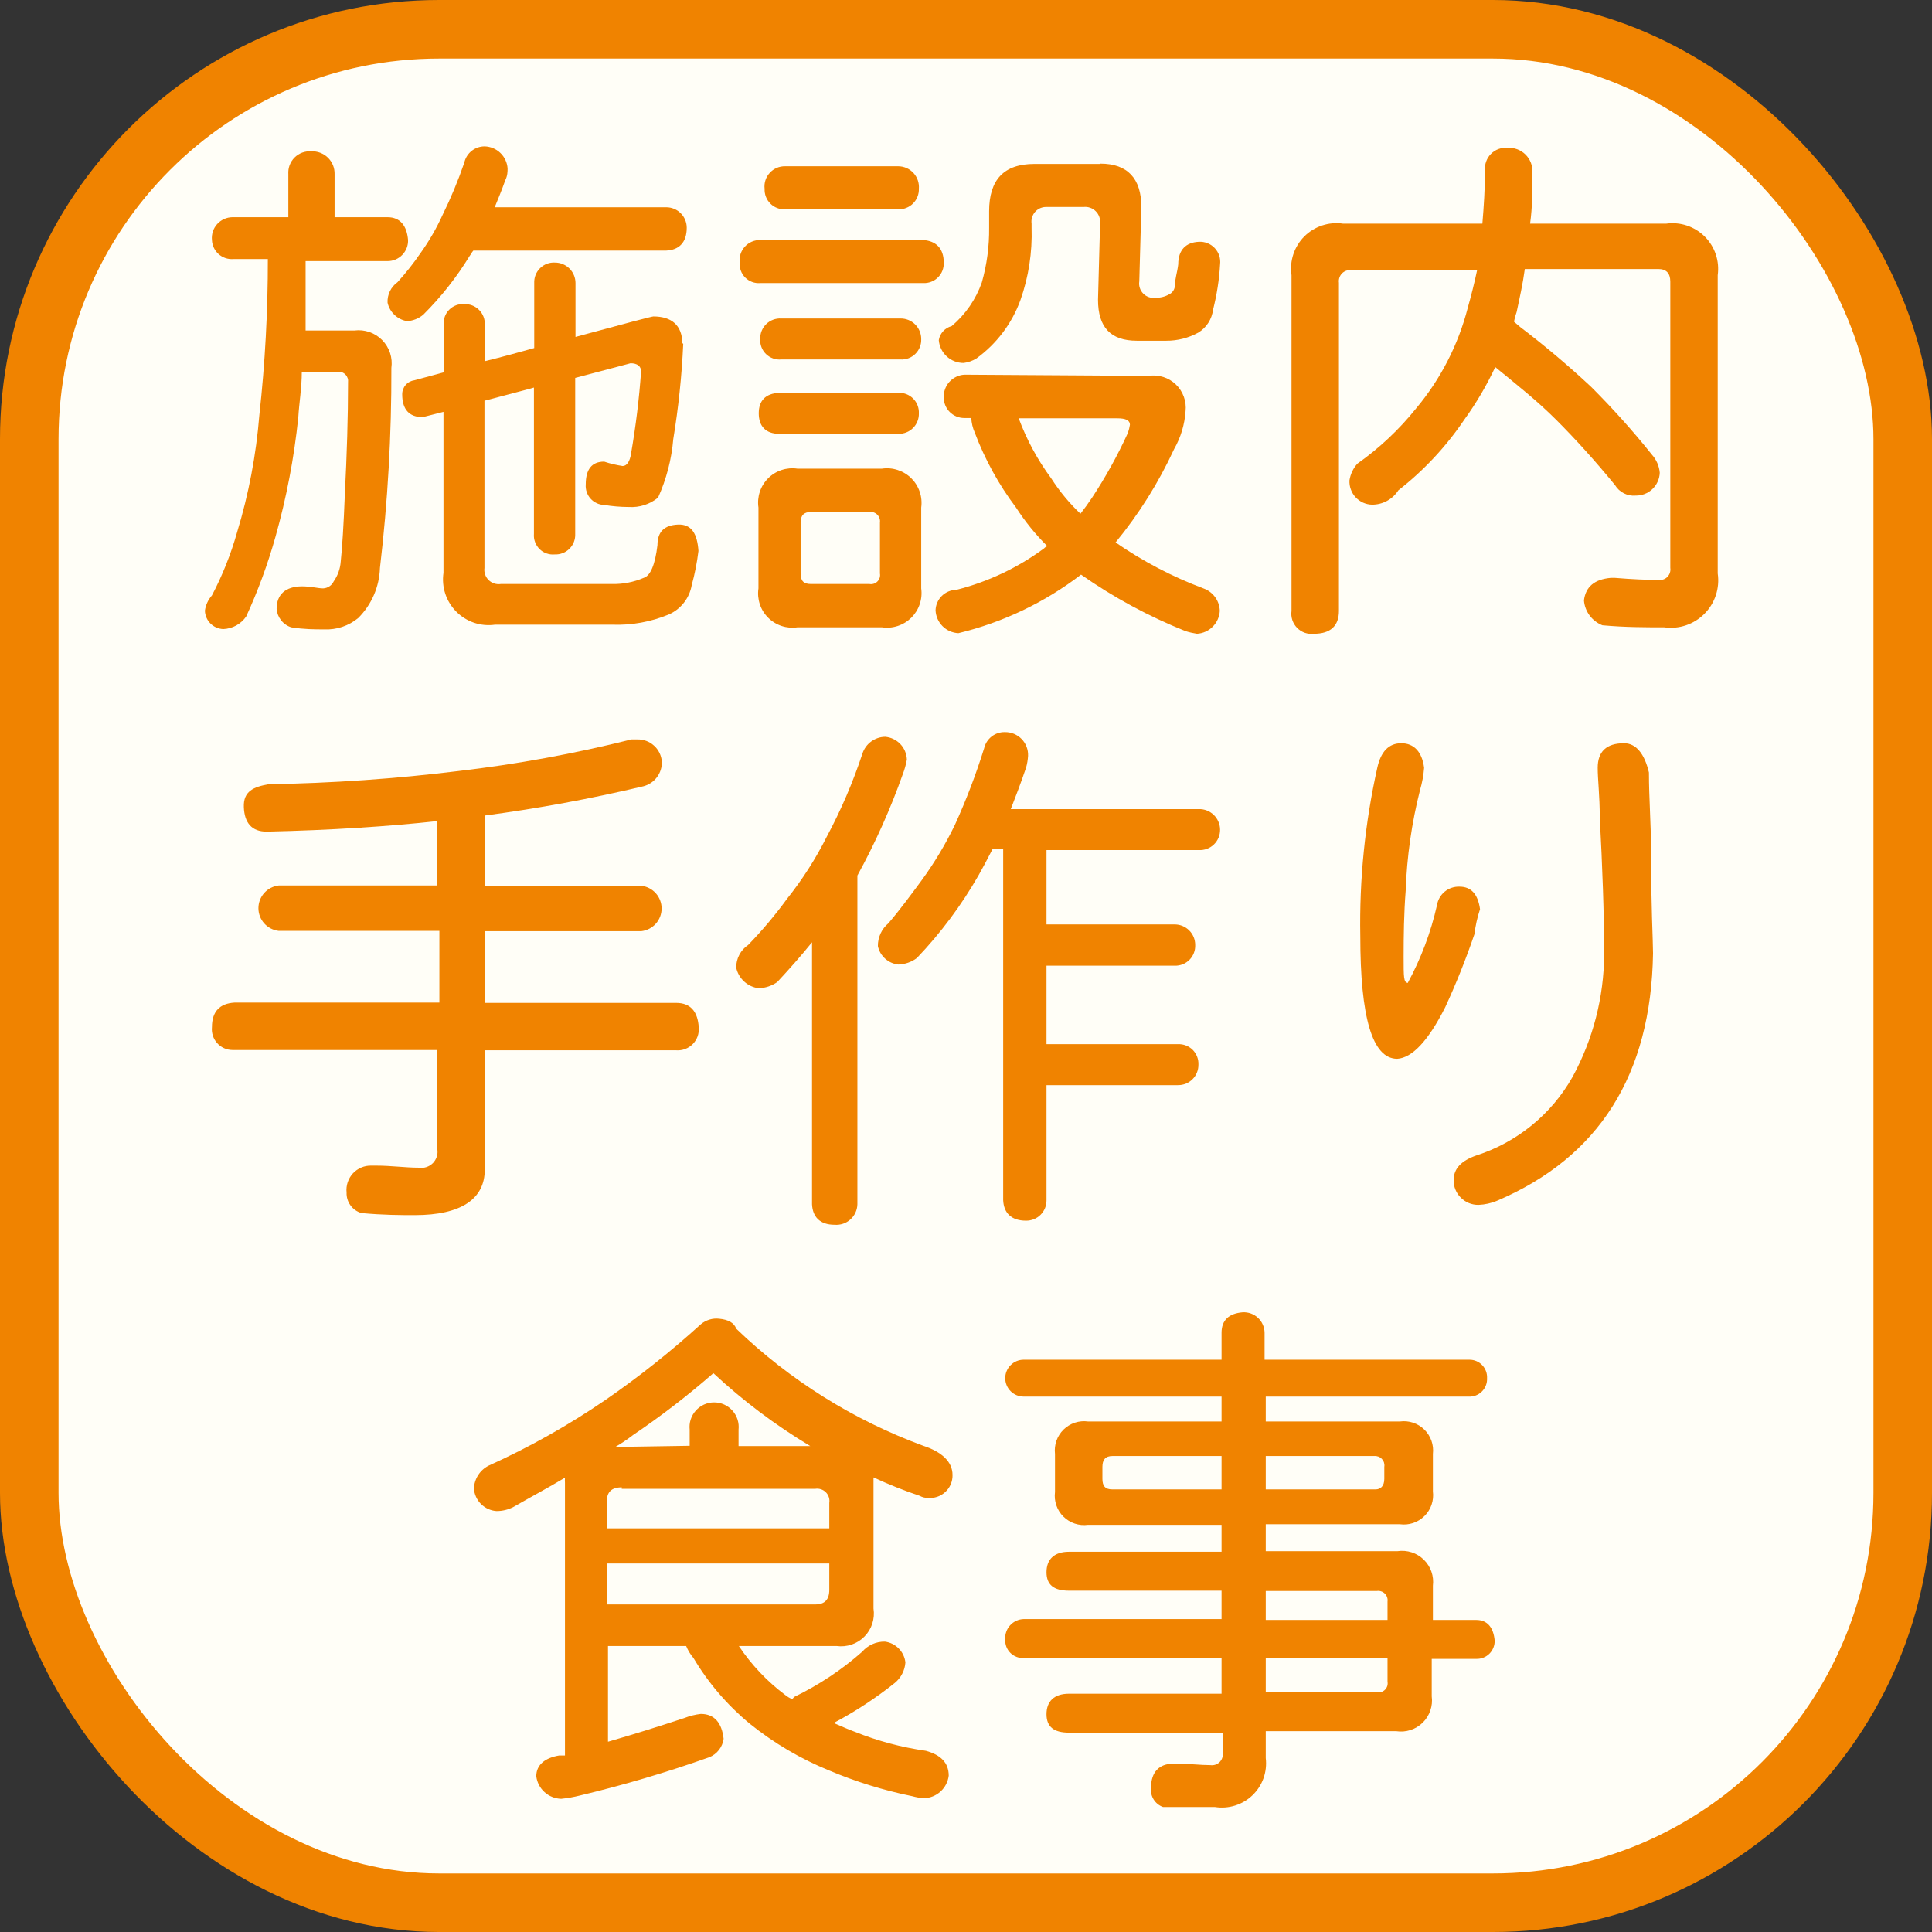 <svg width="66" height="66" viewBox="0 0 66 66" fill="none" xmlns="http://www.w3.org/2000/svg">
<rect x="0" y="0" width="66" height="66" fill="#333333" stroke="none"/>
<rect x="1" y="1" width="64" height="64" rx="14" fill="#FFFEF7" stroke="#F08300" stroke-width="2"/>
<path d="M11.43 5.95V7.42H13.24C13.67 7.42 13.9 7.71 13.94 8.2C13.943 8.294 13.927 8.387 13.893 8.474C13.859 8.561 13.807 8.641 13.742 8.708C13.677 8.775 13.599 8.828 13.513 8.865C13.426 8.901 13.334 8.92 13.24 8.92H10.44C10.44 9.74 10.44 10.54 10.44 11.29H12.11C12.282 11.268 12.457 11.287 12.622 11.344C12.786 11.401 12.935 11.495 13.056 11.618C13.178 11.742 13.27 11.893 13.325 12.058C13.379 12.223 13.394 12.398 13.37 12.57C13.377 14.852 13.247 17.133 12.98 19.4C12.96 20.043 12.695 20.655 12.24 21.11C11.913 21.382 11.495 21.521 11.07 21.5C10.76 21.5 10.39 21.5 9.95 21.43C9.813 21.387 9.693 21.304 9.604 21.191C9.515 21.079 9.461 20.943 9.45 20.8C9.45 20.3 9.76 20.04 10.3 20.03C10.63 20.03 10.86 20.1 11.04 20.1C11.116 20.096 11.19 20.072 11.253 20.03C11.317 19.988 11.367 19.929 11.4 19.86C11.541 19.66 11.624 19.424 11.64 19.18C11.69 18.71 11.74 17.94 11.78 16.89C11.85 15.53 11.89 14.25 11.89 13.06C11.896 13.013 11.892 12.965 11.877 12.92C11.862 12.875 11.838 12.834 11.805 12.8C11.773 12.765 11.733 12.738 11.689 12.721C11.645 12.704 11.597 12.697 11.55 12.7H10.31C10.31 13.24 10.22 13.76 10.19 14.26C10.047 15.64 9.786 17.005 9.41 18.34C9.148 19.271 8.814 20.181 8.41 21.06C8.322 21.187 8.206 21.292 8.071 21.367C7.935 21.441 7.784 21.483 7.63 21.49C7.465 21.485 7.307 21.417 7.19 21.3C7.073 21.183 7.005 21.026 7 20.86C7.028 20.667 7.111 20.486 7.24 20.34C7.601 19.652 7.889 18.928 8.1 18.18C8.496 16.878 8.751 15.537 8.86 14.18C9.055 12.41 9.152 10.631 9.15 8.85H7.97C7.879 8.857 7.788 8.845 7.701 8.816C7.615 8.787 7.535 8.74 7.467 8.68C7.399 8.619 7.344 8.545 7.305 8.463C7.266 8.381 7.244 8.291 7.24 8.2C7.23 8.102 7.241 8.003 7.272 7.909C7.302 7.815 7.352 7.729 7.418 7.656C7.484 7.582 7.564 7.524 7.654 7.483C7.744 7.442 7.841 7.421 7.94 7.42H9.85V5.95C9.843 5.846 9.858 5.741 9.894 5.643C9.931 5.545 9.988 5.456 10.062 5.382C10.136 5.308 10.225 5.251 10.323 5.214C10.421 5.178 10.526 5.163 10.63 5.17C10.735 5.164 10.84 5.181 10.938 5.218C11.036 5.255 11.126 5.312 11.201 5.385C11.276 5.458 11.335 5.546 11.375 5.643C11.414 5.741 11.433 5.845 11.43 5.95ZM17.34 5.75C17.34 5.86 17.34 6 17.26 6.16C17.14 6.5 17.01 6.81 16.9 7.08H22.76C22.946 7.08 23.124 7.154 23.255 7.285C23.386 7.416 23.46 7.594 23.46 7.78C23.46 8.29 23.19 8.54 22.76 8.56H16.17C16.11 8.63 16.08 8.7 16.04 8.75C15.595 9.477 15.064 10.149 14.46 10.75C14.303 10.883 14.106 10.961 13.9 10.97C13.74 10.942 13.592 10.867 13.474 10.755C13.357 10.643 13.275 10.499 13.24 10.34C13.233 10.204 13.261 10.069 13.32 9.947C13.38 9.824 13.469 9.719 13.58 9.64C13.866 9.325 14.13 8.991 14.37 8.64C14.662 8.232 14.913 7.797 15.12 7.34C15.404 6.763 15.651 6.168 15.86 5.56C15.895 5.4 15.983 5.258 16.11 5.156C16.238 5.054 16.397 4.999 16.56 5C16.76 5.007 16.95 5.087 17.094 5.226C17.238 5.364 17.325 5.551 17.34 5.75ZM23.34 11.75C23.291 12.839 23.177 13.924 23 15C22.942 15.691 22.766 16.368 22.48 17C22.199 17.229 21.842 17.343 21.48 17.32C21.199 17.319 20.918 17.295 20.64 17.25C20.552 17.248 20.465 17.227 20.385 17.19C20.305 17.153 20.234 17.101 20.175 17.035C20.116 16.97 20.071 16.893 20.043 16.809C20.014 16.726 20.003 16.638 20.01 16.55C20.01 16.04 20.21 15.77 20.64 15.77C20.845 15.838 21.056 15.888 21.27 15.92C21.41 15.92 21.52 15.77 21.56 15.48C21.72 14.556 21.834 13.625 21.9 12.69C21.9 12.51 21.77 12.41 21.54 12.41C21.54 12.41 20.87 12.59 19.65 12.91V18.24C19.654 18.333 19.639 18.426 19.605 18.513C19.572 18.6 19.52 18.679 19.454 18.744C19.389 18.81 19.31 18.862 19.223 18.895C19.136 18.929 19.043 18.944 18.95 18.94C18.855 18.949 18.76 18.937 18.67 18.905C18.581 18.874 18.499 18.823 18.431 18.756C18.364 18.689 18.312 18.608 18.279 18.519C18.245 18.43 18.232 18.335 18.24 18.24V13.24L17.99 13.31L16.55 13.69V19.4C16.54 19.476 16.547 19.552 16.572 19.625C16.597 19.697 16.638 19.762 16.692 19.815C16.747 19.869 16.813 19.909 16.885 19.932C16.958 19.955 17.035 19.962 17.11 19.95H20.91C21.281 19.958 21.649 19.886 21.99 19.74C22.22 19.67 22.38 19.29 22.46 18.62C22.46 18.17 22.69 17.94 23.16 17.92C23.63 17.9 23.82 18.24 23.86 18.82C23.812 19.215 23.736 19.606 23.63 19.99C23.592 20.208 23.501 20.413 23.365 20.587C23.229 20.762 23.052 20.9 22.85 20.99C22.236 21.245 21.574 21.365 20.91 21.34H16.91C16.67 21.374 16.426 21.351 16.196 21.274C15.967 21.196 15.758 21.067 15.588 20.895C15.417 20.723 15.288 20.514 15.212 20.284C15.136 20.054 15.115 19.81 15.15 19.57V14.07L14.44 14.25C13.98 14.25 13.74 13.99 13.74 13.47C13.739 13.352 13.781 13.239 13.859 13.15C13.936 13.062 14.043 13.005 14.16 12.99L15.16 12.72V11.1C15.151 11.005 15.163 10.91 15.194 10.82C15.226 10.731 15.277 10.649 15.344 10.582C15.411 10.514 15.492 10.462 15.581 10.428C15.67 10.395 15.765 10.382 15.86 10.39C15.954 10.386 16.048 10.401 16.135 10.435C16.223 10.47 16.302 10.522 16.368 10.589C16.434 10.656 16.486 10.736 16.519 10.824C16.552 10.912 16.566 11.006 16.56 11.1V12.34C17.17 12.19 17.75 12.03 18.25 11.89V9.67C18.246 9.576 18.261 9.482 18.295 9.395C18.33 9.307 18.382 9.228 18.449 9.162C18.516 9.096 18.596 9.044 18.684 9.011C18.772 8.978 18.866 8.964 18.96 8.97C19.146 8.97 19.324 9.044 19.455 9.175C19.586 9.306 19.66 9.484 19.66 9.67V11.51C21.39 11.04 22.27 10.81 22.32 10.81C22.94 10.81 23.3 11.11 23.31 11.72L23.34 11.75Z" fill="#F08300"/>
<path d="M32.24 8.97C32.244 9.063 32.229 9.156 32.195 9.243C32.162 9.33 32.11 9.409 32.044 9.474C31.979 9.54 31.9 9.592 31.813 9.625C31.726 9.659 31.633 9.674 31.54 9.67H25.97C25.876 9.678 25.782 9.665 25.693 9.632C25.605 9.6 25.525 9.548 25.458 9.482C25.392 9.415 25.34 9.335 25.308 9.247C25.275 9.158 25.262 9.064 25.27 8.97C25.259 8.872 25.268 8.773 25.298 8.679C25.328 8.585 25.378 8.499 25.445 8.426C25.511 8.353 25.592 8.295 25.683 8.256C25.773 8.217 25.871 8.198 25.97 8.2H31.54C31.97 8.23 32.24 8.48 32.24 8.97ZM31.39 14.12C31.393 14.213 31.377 14.305 31.342 14.391C31.308 14.477 31.257 14.556 31.191 14.621C31.126 14.687 31.047 14.738 30.961 14.772C30.875 14.806 30.783 14.823 30.69 14.82H26.62C26.15 14.82 25.92 14.55 25.92 14.12C25.92 13.69 26.15 13.44 26.62 13.42H30.69C30.783 13.416 30.876 13.431 30.963 13.464C31.05 13.498 31.129 13.55 31.195 13.616C31.26 13.681 31.312 13.76 31.345 13.847C31.379 13.934 31.394 14.027 31.39 14.12ZM30.13 16.01C30.311 15.983 30.496 15.999 30.67 16.057C30.844 16.114 31.003 16.211 31.133 16.34C31.262 16.469 31.361 16.627 31.419 16.8C31.478 16.974 31.495 17.159 31.47 17.34V20.1C31.495 20.281 31.478 20.466 31.419 20.64C31.361 20.813 31.262 20.971 31.133 21.1C31.003 21.229 30.844 21.326 30.67 21.383C30.496 21.441 30.311 21.457 30.13 21.43H27.24C27.059 21.457 26.874 21.441 26.701 21.384C26.527 21.327 26.369 21.229 26.24 21.1C26.11 20.971 26.013 20.813 25.956 20.639C25.899 20.466 25.883 20.281 25.91 20.1V17.34C25.883 17.159 25.899 16.974 25.956 16.801C26.013 16.627 26.11 16.469 26.24 16.34C26.369 16.21 26.527 16.113 26.701 16.056C26.874 15.999 27.059 15.983 27.24 16.01H30.13ZM31.47 11.58C31.474 11.674 31.459 11.768 31.425 11.855C31.39 11.943 31.338 12.022 31.271 12.088C31.204 12.154 31.124 12.206 31.036 12.239C30.948 12.272 30.854 12.286 30.76 12.28H26.69C26.595 12.289 26.499 12.277 26.409 12.245C26.319 12.213 26.237 12.163 26.169 12.096C26.1 12.03 26.047 11.949 26.013 11.86C25.978 11.771 25.964 11.675 25.97 11.58C25.967 11.486 25.984 11.392 26.019 11.304C26.055 11.216 26.108 11.137 26.176 11.071C26.243 11.005 26.324 10.954 26.413 10.921C26.501 10.889 26.596 10.874 26.69 10.88H30.76C30.853 10.879 30.945 10.896 31.031 10.93C31.117 10.965 31.195 11.016 31.261 11.081C31.328 11.147 31.38 11.224 31.416 11.31C31.452 11.395 31.47 11.487 31.47 11.58ZM31.39 6.45C31.393 6.543 31.377 6.635 31.342 6.721C31.308 6.807 31.257 6.886 31.191 6.951C31.126 7.017 31.047 7.068 30.961 7.102C30.875 7.137 30.783 7.153 30.69 7.15H26.82C26.727 7.154 26.634 7.139 26.547 7.105C26.46 7.072 26.381 7.02 26.316 6.954C26.25 6.889 26.198 6.81 26.165 6.723C26.131 6.636 26.116 6.543 26.12 6.45C26.108 6.352 26.118 6.253 26.148 6.159C26.178 6.065 26.228 5.979 26.295 5.906C26.361 5.833 26.442 5.775 26.533 5.736C26.623 5.697 26.721 5.678 26.82 5.68H30.69C30.788 5.681 30.884 5.702 30.973 5.742C31.062 5.782 31.142 5.84 31.208 5.912C31.274 5.985 31.324 6.07 31.355 6.162C31.386 6.255 31.398 6.353 31.39 6.45ZM30.06 19.59V17.85C30.067 17.801 30.062 17.751 30.046 17.705C30.03 17.658 30.004 17.616 29.969 17.581C29.934 17.546 29.892 17.52 29.845 17.504C29.799 17.488 29.749 17.483 29.7 17.49H27.7C27.46 17.49 27.35 17.61 27.35 17.85V19.59C27.35 19.85 27.46 19.95 27.7 19.95H29.7C29.749 19.959 29.8 19.956 29.848 19.941C29.895 19.926 29.939 19.899 29.974 19.864C30.009 19.829 30.036 19.785 30.051 19.738C30.066 19.69 30.069 19.639 30.06 19.59ZM37.59 5.59C38.52 5.59 38.99 6.1 38.99 7.07L38.92 9.61C38.908 9.686 38.914 9.764 38.938 9.838C38.962 9.911 39.003 9.978 39.058 10.032C39.112 10.087 39.179 10.128 39.252 10.152C39.326 10.176 39.404 10.182 39.48 10.17C39.637 10.175 39.793 10.137 39.93 10.06C39.981 10.037 40.026 10.003 40.06 9.959C40.095 9.916 40.119 9.865 40.13 9.81C40.13 9.55 40.22 9.3 40.25 9.03C40.25 8.53 40.52 8.28 40.95 8.26C41.051 8.253 41.152 8.269 41.247 8.306C41.341 8.343 41.426 8.4 41.496 8.474C41.565 8.547 41.618 8.635 41.65 8.731C41.682 8.827 41.692 8.929 41.68 9.03C41.65 9.553 41.569 10.072 41.44 10.58C41.42 10.739 41.365 10.892 41.279 11.027C41.192 11.162 41.077 11.276 40.94 11.36C40.603 11.546 40.225 11.642 39.84 11.64H38.84C37.94 11.64 37.51 11.18 37.51 10.24L37.58 7.63C37.588 7.554 37.579 7.478 37.553 7.407C37.528 7.335 37.487 7.27 37.433 7.217C37.38 7.163 37.315 7.122 37.243 7.097C37.172 7.071 37.096 7.062 37.02 7.07H35.75C35.677 7.068 35.605 7.082 35.538 7.11C35.471 7.139 35.411 7.182 35.362 7.236C35.314 7.291 35.278 7.355 35.257 7.425C35.235 7.494 35.23 7.568 35.24 7.64V7.78C35.268 8.62 35.139 9.457 34.86 10.25C34.569 11.053 34.042 11.75 33.35 12.25C33.219 12.329 33.072 12.38 32.92 12.4C32.706 12.401 32.5 12.321 32.342 12.176C32.185 12.032 32.088 11.833 32.07 11.62C32.089 11.506 32.141 11.4 32.219 11.315C32.297 11.23 32.398 11.169 32.51 11.14C32.98 10.744 33.335 10.229 33.54 9.65C33.713 9.042 33.797 8.412 33.79 7.78V7.22C33.79 6.14 34.29 5.6 35.34 5.6H37.59V5.59ZM39.24 12.84C39.407 12.814 39.578 12.828 39.739 12.879C39.9 12.929 40.047 13.017 40.169 13.134C40.291 13.251 40.384 13.394 40.441 13.553C40.499 13.712 40.519 13.882 40.5 14.05C40.469 14.504 40.336 14.945 40.11 15.34C39.582 16.484 38.91 17.556 38.11 18.53C39.041 19.175 40.049 19.703 41.11 20.1C41.27 20.157 41.41 20.261 41.51 20.398C41.61 20.535 41.666 20.7 41.67 20.87C41.658 21.073 41.572 21.265 41.428 21.408C41.285 21.552 41.093 21.638 40.89 21.65C40.758 21.63 40.627 21.6 40.5 21.56C39.24 21.056 38.042 20.409 36.93 19.63C35.688 20.581 34.261 21.263 32.74 21.63C32.536 21.62 32.343 21.535 32.199 21.391C32.055 21.247 31.97 21.054 31.96 20.85C31.965 20.664 32.042 20.488 32.174 20.357C32.306 20.227 32.484 20.152 32.67 20.15C33.753 19.876 34.772 19.394 35.67 18.73C35.699 18.697 35.737 18.672 35.78 18.66C35.376 18.26 35.018 17.817 34.71 17.34C34.12 16.558 33.645 15.696 33.3 14.78C33.23 14.622 33.189 14.453 33.18 14.28H32.94C32.754 14.28 32.576 14.206 32.445 14.075C32.314 13.944 32.24 13.766 32.24 13.58C32.232 13.384 32.3 13.193 32.431 13.047C32.562 12.902 32.745 12.813 32.94 12.8L39.24 12.84ZM35.91 16.34C36.194 16.782 36.529 17.188 36.91 17.55C37.05 17.37 37.18 17.19 37.3 17.01C37.767 16.303 38.178 15.561 38.53 14.79C38.562 14.699 38.585 14.605 38.6 14.51C38.6 14.36 38.46 14.29 38.17 14.29H34.8C35.072 15.022 35.445 15.712 35.91 16.34Z" fill="#F08300"/>
<path d="M50.64 7.64C50.69 7.05 50.73 6.43 50.73 5.82C50.721 5.717 50.734 5.612 50.77 5.515C50.805 5.417 50.862 5.329 50.935 5.255C51.009 5.182 51.097 5.125 51.195 5.09C51.292 5.054 51.397 5.041 51.5 5.05C51.613 5.043 51.725 5.06 51.831 5.099C51.937 5.139 52.033 5.2 52.113 5.279C52.194 5.359 52.256 5.454 52.297 5.559C52.338 5.665 52.356 5.777 52.35 5.89C52.35 6.5 52.35 7.08 52.27 7.64H56.92C57.159 7.607 57.402 7.629 57.631 7.706C57.86 7.783 58.067 7.912 58.238 8.082C58.408 8.253 58.537 8.46 58.614 8.689C58.691 8.918 58.713 9.161 58.68 9.4V19.59C58.717 19.839 58.695 20.094 58.616 20.333C58.537 20.572 58.404 20.79 58.226 20.968C58.048 21.147 57.831 21.282 57.593 21.362C57.354 21.442 57.099 21.465 56.85 21.43C56.2 21.43 55.5 21.43 54.74 21.36C54.566 21.291 54.415 21.175 54.303 21.025C54.192 20.875 54.125 20.696 54.11 20.51C54.17 20.04 54.47 19.79 55.03 19.74H55.16C55.77 19.79 56.25 19.81 56.65 19.81C56.706 19.819 56.763 19.814 56.816 19.796C56.87 19.779 56.919 19.749 56.959 19.709C56.998 19.669 57.029 19.62 57.046 19.566C57.064 19.513 57.069 19.456 57.06 19.4V9.62C57.06 9.33 56.92 9.19 56.65 9.19H52.09C52.02 9.71 51.91 10.19 51.81 10.66C51.771 10.767 51.741 10.878 51.72 10.99L51.93 11.17C52.774 11.812 53.585 12.496 54.36 13.22C55.092 13.951 55.783 14.722 56.43 15.53C56.585 15.702 56.68 15.919 56.7 16.15C56.692 16.361 56.602 16.561 56.449 16.707C56.296 16.853 56.091 16.933 55.88 16.93C55.74 16.943 55.599 16.916 55.473 16.852C55.348 16.788 55.243 16.691 55.17 16.57C54.49 15.74 53.82 15 53.17 14.35C52.52 13.7 51.91 13.22 51.08 12.54C50.784 13.172 50.429 13.775 50.02 14.34C49.401 15.256 48.642 16.07 47.77 16.75C47.674 16.901 47.541 17.025 47.383 17.111C47.226 17.197 47.049 17.241 46.87 17.24C46.764 17.238 46.661 17.214 46.564 17.171C46.468 17.127 46.382 17.065 46.31 16.988C46.238 16.91 46.182 16.819 46.147 16.72C46.11 16.621 46.095 16.515 46.1 16.41C46.133 16.198 46.227 16 46.37 15.84C47.121 15.31 47.794 14.677 48.37 13.96C49.21 12.96 49.814 11.784 50.14 10.52C50.26 10.09 50.37 9.66 50.46 9.23H46.17C46.112 9.222 46.052 9.227 45.996 9.246C45.94 9.264 45.889 9.296 45.847 9.337C45.806 9.379 45.774 9.43 45.756 9.486C45.737 9.542 45.732 9.602 45.74 9.66V20.87C45.74 21.38 45.45 21.65 44.89 21.65C44.785 21.663 44.678 21.652 44.578 21.618C44.478 21.583 44.387 21.526 44.312 21.45C44.238 21.375 44.182 21.283 44.148 21.183C44.115 21.082 44.105 20.975 44.12 20.87V9.4C44.085 9.161 44.106 8.916 44.182 8.687C44.258 8.457 44.386 8.248 44.557 8.077C44.728 7.906 44.937 7.778 45.167 7.702C45.396 7.626 45.641 7.605 45.88 7.64H50.64Z" fill="#F08300"/>
<path d="M22.61 26.02C22.616 26.211 22.557 26.398 22.442 26.551C22.328 26.703 22.165 26.812 21.98 26.86C20.191 27.285 18.382 27.619 16.56 27.86V30.26H21.91C22.1 30.282 22.276 30.373 22.404 30.516C22.531 30.659 22.602 30.843 22.602 31.035C22.602 31.227 22.531 31.412 22.404 31.555C22.276 31.697 22.1 31.788 21.91 31.81H16.56V34.26H23.1C23.59 34.26 23.84 34.56 23.87 35.1C23.879 35.204 23.865 35.308 23.83 35.407C23.794 35.505 23.738 35.594 23.665 35.668C23.592 35.742 23.503 35.799 23.406 35.836C23.308 35.873 23.204 35.888 23.1 35.88H16.56V39.96C16.56 40.96 15.75 41.51 14.17 41.51C13.7 41.51 13.11 41.51 12.35 41.44C12.199 41.398 12.066 41.305 11.974 41.178C11.881 41.051 11.834 40.897 11.84 40.74C11.827 40.622 11.84 40.503 11.877 40.39C11.914 40.277 11.975 40.174 12.055 40.086C12.136 39.999 12.234 39.93 12.344 39.884C12.453 39.838 12.571 39.816 12.69 39.82H12.84C13.38 39.82 13.84 39.89 14.31 39.89C14.396 39.904 14.484 39.897 14.566 39.87C14.649 39.843 14.724 39.797 14.786 39.736C14.847 39.674 14.893 39.599 14.92 39.517C14.947 39.434 14.954 39.346 14.94 39.26V35.87H7.94C7.841 35.869 7.744 35.848 7.654 35.807C7.564 35.767 7.484 35.708 7.418 35.634C7.352 35.561 7.302 35.475 7.272 35.381C7.241 35.287 7.23 35.188 7.24 35.09C7.24 34.55 7.51 34.28 8.01 34.25H15.01V31.8H9.52C9.33 31.778 9.154 31.687 9.026 31.544C8.899 31.402 8.828 31.217 8.828 31.025C8.828 30.834 8.899 30.649 9.026 30.506C9.154 30.363 9.33 30.272 9.52 30.25H14.94V28.05C13.29 28.23 11.34 28.36 9.11 28.41C8.6 28.41 8.35 28.11 8.33 27.57C8.31 27.03 8.66 26.88 9.18 26.79C11.346 26.755 13.509 26.605 15.66 26.34C17.651 26.108 19.625 25.747 21.57 25.26H21.77C21.981 25.254 22.186 25.33 22.342 25.472C22.499 25.613 22.595 25.81 22.61 26.02Z" fill="#F08300"/>
<path d="M30.98 25.95C30.949 26.121 30.902 26.288 30.84 26.45C30.417 27.643 29.899 28.8 29.29 29.91V41.14C29.288 41.238 29.265 41.335 29.224 41.424C29.183 41.513 29.124 41.593 29.051 41.658C28.978 41.724 28.892 41.774 28.799 41.805C28.706 41.836 28.608 41.848 28.51 41.84C28.01 41.84 27.76 41.57 27.74 41.14V32.19C27.36 32.66 26.96 33.11 26.55 33.55C26.364 33.679 26.146 33.752 25.92 33.76C25.735 33.737 25.561 33.658 25.424 33.533C25.286 33.407 25.19 33.242 25.15 33.06C25.148 32.906 25.184 32.754 25.256 32.618C25.327 32.481 25.432 32.365 25.56 32.28C26.04 31.785 26.484 31.257 26.89 30.7C27.412 30.045 27.864 29.338 28.24 28.59C28.728 27.68 29.136 26.73 29.46 25.75C29.513 25.584 29.616 25.438 29.756 25.334C29.896 25.23 30.066 25.172 30.24 25.17C30.437 25.187 30.622 25.276 30.758 25.419C30.895 25.563 30.973 25.752 30.98 25.95ZM35.12 25.82C35.112 25.959 35.089 26.096 35.05 26.23C34.87 26.76 34.69 27.23 34.53 27.64H40.95C41.044 27.637 41.138 27.653 41.226 27.687C41.313 27.721 41.394 27.772 41.462 27.837C41.529 27.902 41.584 27.98 41.621 28.067C41.659 28.153 41.679 28.246 41.68 28.34C41.681 28.435 41.663 28.529 41.627 28.617C41.59 28.704 41.536 28.784 41.468 28.849C41.399 28.915 41.318 28.966 41.229 28.999C41.14 29.031 41.045 29.046 40.95 29.04H35.75V31.58H40.13C40.222 31.58 40.313 31.598 40.398 31.633C40.483 31.669 40.56 31.72 40.625 31.785C40.69 31.85 40.742 31.927 40.777 32.012C40.812 32.097 40.83 32.188 40.83 32.28C40.834 32.373 40.819 32.467 40.785 32.554C40.752 32.642 40.701 32.721 40.635 32.788C40.569 32.854 40.49 32.907 40.404 32.941C40.317 32.976 40.224 32.993 40.13 32.99H35.75V35.67H40.24C40.333 35.666 40.426 35.681 40.513 35.715C40.6 35.748 40.679 35.8 40.745 35.865C40.81 35.931 40.862 36.01 40.895 36.097C40.929 36.184 40.944 36.277 40.94 36.37C40.941 36.462 40.924 36.554 40.889 36.639C40.855 36.725 40.803 36.803 40.738 36.868C40.673 36.933 40.595 36.985 40.51 37.02C40.424 37.054 40.332 37.071 40.24 37.07H35.75V41C35.751 41.092 35.734 41.184 35.7 41.27C35.665 41.355 35.613 41.433 35.548 41.498C35.483 41.563 35.405 41.615 35.319 41.65C35.234 41.684 35.142 41.701 35.05 41.7C34.54 41.7 34.29 41.43 34.27 41V29H33.91C33.73 29.353 33.57 29.653 33.43 29.9C32.844 30.925 32.136 31.876 31.32 32.73C31.137 32.866 30.918 32.942 30.69 32.95C30.522 32.932 30.363 32.862 30.238 32.749C30.112 32.636 30.025 32.486 29.99 32.32C29.988 32.171 30.02 32.024 30.082 31.889C30.144 31.754 30.236 31.635 30.35 31.54C30.76 31.06 31.14 30.54 31.48 30.08C31.916 29.482 32.298 28.846 32.62 28.18C33.008 27.328 33.342 26.453 33.62 25.56C33.657 25.401 33.748 25.259 33.877 25.159C34.006 25.058 34.166 25.006 34.33 25.01C34.436 25.009 34.541 25.029 34.639 25.069C34.736 25.11 34.825 25.169 34.899 25.245C34.973 25.321 35.031 25.411 35.069 25.51C35.107 25.609 35.124 25.714 35.12 25.82Z" fill="#F08300"/>
<path d="M50.37 31.91C50.08 32.76 49.747 33.595 49.37 34.41C48.79 35.56 48.24 36.14 47.73 36.17C46.88 36.17 46.47 34.75 46.47 31.98C46.435 30.047 46.629 28.117 47.05 26.23C47.17 25.68 47.44 25.39 47.87 25.39C48.3 25.39 48.58 25.68 48.65 26.23C48.63 26.488 48.583 26.742 48.51 26.99C48.225 28.116 48.06 29.269 48.02 30.43C47.96 31.2 47.95 31.96 47.95 32.68C47.95 33.4 47.95 33.55 48.09 33.58C48.544 32.744 48.881 31.849 49.09 30.92C49.119 30.739 49.214 30.575 49.355 30.459C49.497 30.343 49.677 30.283 49.86 30.29C50.26 30.29 50.49 30.55 50.56 31.06C50.468 31.336 50.404 31.621 50.37 31.91ZM51.14 41.02C50.94 41.104 50.727 41.151 50.51 41.16C50.397 41.162 50.284 41.141 50.179 41.098C50.074 41.055 49.979 40.991 49.9 40.91C49.821 40.832 49.759 40.738 49.718 40.635C49.676 40.532 49.657 40.421 49.66 40.31C49.66 39.92 49.92 39.65 50.44 39.47C51.831 39.02 53.001 38.063 53.72 36.79C54.42 35.507 54.791 34.071 54.8 32.61C54.8 31.2 54.74 29.61 54.65 27.91C54.65 27.19 54.58 26.63 54.58 26.23C54.58 25.68 54.87 25.39 55.48 25.39C55.89 25.39 56.18 25.75 56.33 26.39C56.33 27.26 56.4 28.12 56.4 28.99C56.4 30.93 56.47 32.14 56.47 32.57C56.403 36.717 54.627 39.533 51.14 41.02Z" fill="#F08300"/>
<path d="M25.15 45.39C26.98 47.151 29.156 48.513 31.54 49.39C32.15 49.59 32.54 49.92 32.54 50.39C32.542 50.499 32.521 50.607 32.478 50.708C32.435 50.808 32.371 50.898 32.291 50.971C32.21 51.045 32.115 51.101 32.012 51.135C31.908 51.169 31.799 51.181 31.69 51.17C31.595 51.171 31.502 51.147 31.42 51.1C30.882 50.92 30.354 50.71 29.84 50.47C29.84 50.54 29.84 50.61 29.84 50.66V54.95C29.867 55.122 29.852 55.299 29.799 55.465C29.745 55.631 29.654 55.782 29.531 55.906C29.409 56.031 29.259 56.125 29.094 56.181C28.929 56.237 28.753 56.254 28.58 56.23H25.24C25.669 56.872 26.203 57.437 26.82 57.9C26.894 57.959 26.975 58.009 27.06 58.05L27.13 57.97C27.97 57.565 28.751 57.047 29.45 56.43C29.546 56.318 29.666 56.228 29.801 56.167C29.936 56.107 30.082 56.077 30.23 56.08C30.409 56.103 30.575 56.186 30.702 56.315C30.829 56.443 30.909 56.611 30.93 56.79C30.921 56.925 30.884 57.057 30.822 57.177C30.76 57.297 30.674 57.404 30.57 57.49C29.917 58.011 29.218 58.469 28.48 58.86C28.72 58.96 28.95 59.07 29.2 59.16C29.981 59.474 30.797 59.692 31.63 59.81C32.14 59.95 32.41 60.22 32.41 60.66C32.384 60.869 32.284 61.061 32.128 61.203C31.972 61.344 31.77 61.425 31.56 61.43C31.425 61.42 31.291 61.396 31.16 61.36C30.186 61.161 29.235 60.867 28.32 60.48C27.348 60.084 26.438 59.548 25.62 58.89C24.851 58.257 24.198 57.496 23.69 56.64C23.585 56.518 23.501 56.379 23.44 56.23H20.77V59.5C21.64 59.25 22.5 58.98 23.38 58.69C23.56 58.619 23.748 58.572 23.94 58.55C24.41 58.55 24.66 58.86 24.72 59.4C24.702 59.539 24.646 59.671 24.56 59.781C24.474 59.892 24.36 59.978 24.23 60.03C22.778 60.546 21.299 60.983 19.8 61.34C19.593 61.392 19.383 61.429 19.17 61.45C18.96 61.444 18.758 61.364 18.602 61.222C18.446 61.081 18.346 60.889 18.32 60.68C18.32 60.28 18.63 60.05 19.1 59.97H19.3V50.66C19.296 50.6 19.296 50.54 19.3 50.48C18.75 50.81 18.15 51.13 17.54 51.48C17.361 51.573 17.162 51.621 16.96 51.62C16.76 51.606 16.573 51.52 16.431 51.379C16.29 51.237 16.204 51.05 16.19 50.85C16.197 50.687 16.247 50.529 16.335 50.392C16.422 50.255 16.545 50.144 16.69 50.07C18.087 49.439 19.426 48.686 20.69 47.82C21.829 47.033 22.915 46.171 23.94 45.24C24.026 45.167 24.127 45.113 24.235 45.08C24.344 45.047 24.458 45.037 24.57 45.05C24.88 45.08 25.08 45.19 25.15 45.39ZM21.24 50.81C20.89 50.81 20.73 50.97 20.73 51.29V52.21H28.33V51.34C28.34 51.275 28.335 51.208 28.314 51.145C28.294 51.082 28.259 51.025 28.212 50.978C28.165 50.931 28.108 50.896 28.045 50.876C27.982 50.855 27.915 50.85 27.85 50.86H21.24V50.81ZM20.73 54.81H27.85C28.17 54.81 28.33 54.65 28.33 54.31V53.41H20.73V54.81ZM23.56 49.39V48.84C23.547 48.723 23.559 48.604 23.595 48.492C23.631 48.379 23.691 48.276 23.77 48.188C23.848 48.1 23.945 48.03 24.052 47.981C24.16 47.933 24.277 47.908 24.395 47.908C24.513 47.908 24.63 47.933 24.738 47.981C24.845 48.03 24.942 48.1 25.02 48.188C25.099 48.276 25.159 48.379 25.195 48.492C25.231 48.604 25.243 48.723 25.23 48.84V49.4H27.74H27.68C26.492 48.688 25.383 47.854 24.37 46.91C23.501 47.669 22.586 48.374 21.63 49.02C21.436 49.17 21.232 49.307 21.02 49.43L23.56 49.39Z" fill="#F08300"/>
<path d="M50.8 47.08C50.804 47.164 50.791 47.248 50.761 47.326C50.731 47.404 50.684 47.476 50.625 47.535C50.566 47.594 50.495 47.641 50.416 47.671C50.338 47.701 50.254 47.714 50.17 47.71H43.24V48.56H47.82C47.972 48.539 48.126 48.553 48.271 48.601C48.416 48.649 48.549 48.73 48.658 48.837C48.767 48.944 48.85 49.075 48.901 49.22C48.952 49.364 48.968 49.518 48.95 49.67V50.95C48.97 51.103 48.954 51.258 48.904 51.404C48.855 51.549 48.772 51.681 48.662 51.79C48.553 51.898 48.42 51.98 48.274 52.029C48.128 52.077 47.972 52.091 47.82 52.07H43.24V52.99H47.74C47.902 52.965 48.067 52.979 48.223 53.029C48.379 53.079 48.521 53.165 48.638 53.279C48.755 53.394 48.845 53.533 48.899 53.688C48.953 53.843 48.97 54.008 48.95 54.17V55.34H50.43C50.82 55.34 51.02 55.61 51.06 56.04C51.063 56.123 51.048 56.207 51.018 56.284C50.987 56.362 50.941 56.433 50.882 56.492C50.823 56.551 50.752 56.597 50.674 56.628C50.597 56.658 50.514 56.673 50.43 56.67H48.91V57.95C48.932 58.113 48.916 58.279 48.862 58.435C48.809 58.591 48.72 58.732 48.603 58.848C48.485 58.963 48.343 59.05 48.186 59.101C48.029 59.151 47.863 59.165 47.7 59.14H43.24V60.06C43.268 60.292 43.241 60.528 43.163 60.748C43.084 60.968 42.955 61.167 42.786 61.329C42.618 61.491 42.414 61.611 42.19 61.681C41.967 61.75 41.731 61.767 41.5 61.73C41.05 61.73 40.5 61.73 39.73 61.73C39.599 61.684 39.487 61.594 39.412 61.476C39.338 61.358 39.305 61.219 39.32 61.08C39.32 60.54 39.59 60.25 40.09 60.25H40.22C40.63 60.25 41.01 60.3 41.35 60.3C41.406 60.308 41.463 60.303 41.517 60.285C41.571 60.268 41.62 60.238 41.661 60.199C41.702 60.159 41.733 60.11 41.752 60.057C41.77 60.003 41.777 59.946 41.77 59.89V59.19H36.52C36 59.19 35.75 58.99 35.75 58.56C35.75 58.13 36 57.86 36.52 57.86H41.73V56.64H34.97C34.886 56.644 34.802 56.631 34.724 56.601C34.645 56.571 34.574 56.524 34.515 56.465C34.456 56.406 34.409 56.334 34.379 56.256C34.349 56.178 34.336 56.094 34.34 56.01C34.333 55.922 34.344 55.834 34.373 55.751C34.401 55.667 34.446 55.59 34.505 55.525C34.564 55.459 34.636 55.407 34.715 55.37C34.795 55.333 34.882 55.312 34.97 55.31H41.73V54.34H36.52C36 54.34 35.75 54.14 35.75 53.71C35.75 53.28 36 53.01 36.52 53.01H41.73V52.09H37.17C37.017 52.111 36.862 52.097 36.716 52.048C36.57 52 36.437 51.918 36.328 51.81C36.218 51.702 36.135 51.569 36.086 51.424C36.036 51.278 36.02 51.123 36.04 50.97V49.67C36.022 49.518 36.039 49.364 36.089 49.22C36.14 49.075 36.223 48.944 36.332 48.837C36.441 48.73 36.574 48.649 36.719 48.601C36.864 48.553 37.019 48.539 37.17 48.56H41.73V47.71H34.97C34.803 47.71 34.643 47.644 34.525 47.526C34.406 47.407 34.34 47.247 34.34 47.08C34.34 46.913 34.406 46.753 34.525 46.635C34.643 46.516 34.803 46.45 34.97 46.45H41.73V45.53C41.73 45.1 41.98 44.87 42.45 44.83C42.546 44.825 42.642 44.839 42.732 44.871C42.822 44.904 42.904 44.954 42.974 45.02C43.045 45.085 43.101 45.164 43.139 45.252C43.178 45.34 43.199 45.434 43.2 45.53V46.45H50.2C50.281 46.45 50.362 46.466 50.437 46.498C50.512 46.53 50.579 46.577 50.635 46.636C50.691 46.695 50.735 46.765 50.763 46.841C50.792 46.917 50.804 46.999 50.8 47.08ZM41.73 49.74H38C37.76 49.74 37.66 49.87 37.66 50.11V50.52C37.66 50.77 37.76 50.88 38 50.88H41.73V49.74ZM47.29 50.52V50.11C47.298 50.062 47.294 50.013 47.281 49.967C47.267 49.921 47.242 49.878 47.21 49.843C47.177 49.807 47.137 49.779 47.092 49.761C47.047 49.744 46.998 49.736 46.95 49.74H43.24V50.88H46.99C47.16 50.88 47.29 50.77 47.29 50.52ZM43.24 55.34H47.4V54.71C47.407 54.661 47.402 54.611 47.386 54.565C47.37 54.518 47.344 54.476 47.309 54.441C47.274 54.406 47.232 54.38 47.185 54.364C47.139 54.348 47.089 54.343 47.04 54.35H43.24V55.34ZM43.24 57.81H47.04C47.089 57.819 47.14 57.816 47.188 57.801C47.235 57.786 47.279 57.76 47.314 57.724C47.349 57.689 47.376 57.645 47.391 57.598C47.406 57.55 47.409 57.499 47.4 57.45V56.64H43.24V57.81Z" fill="#F08300"/>
</svg>
